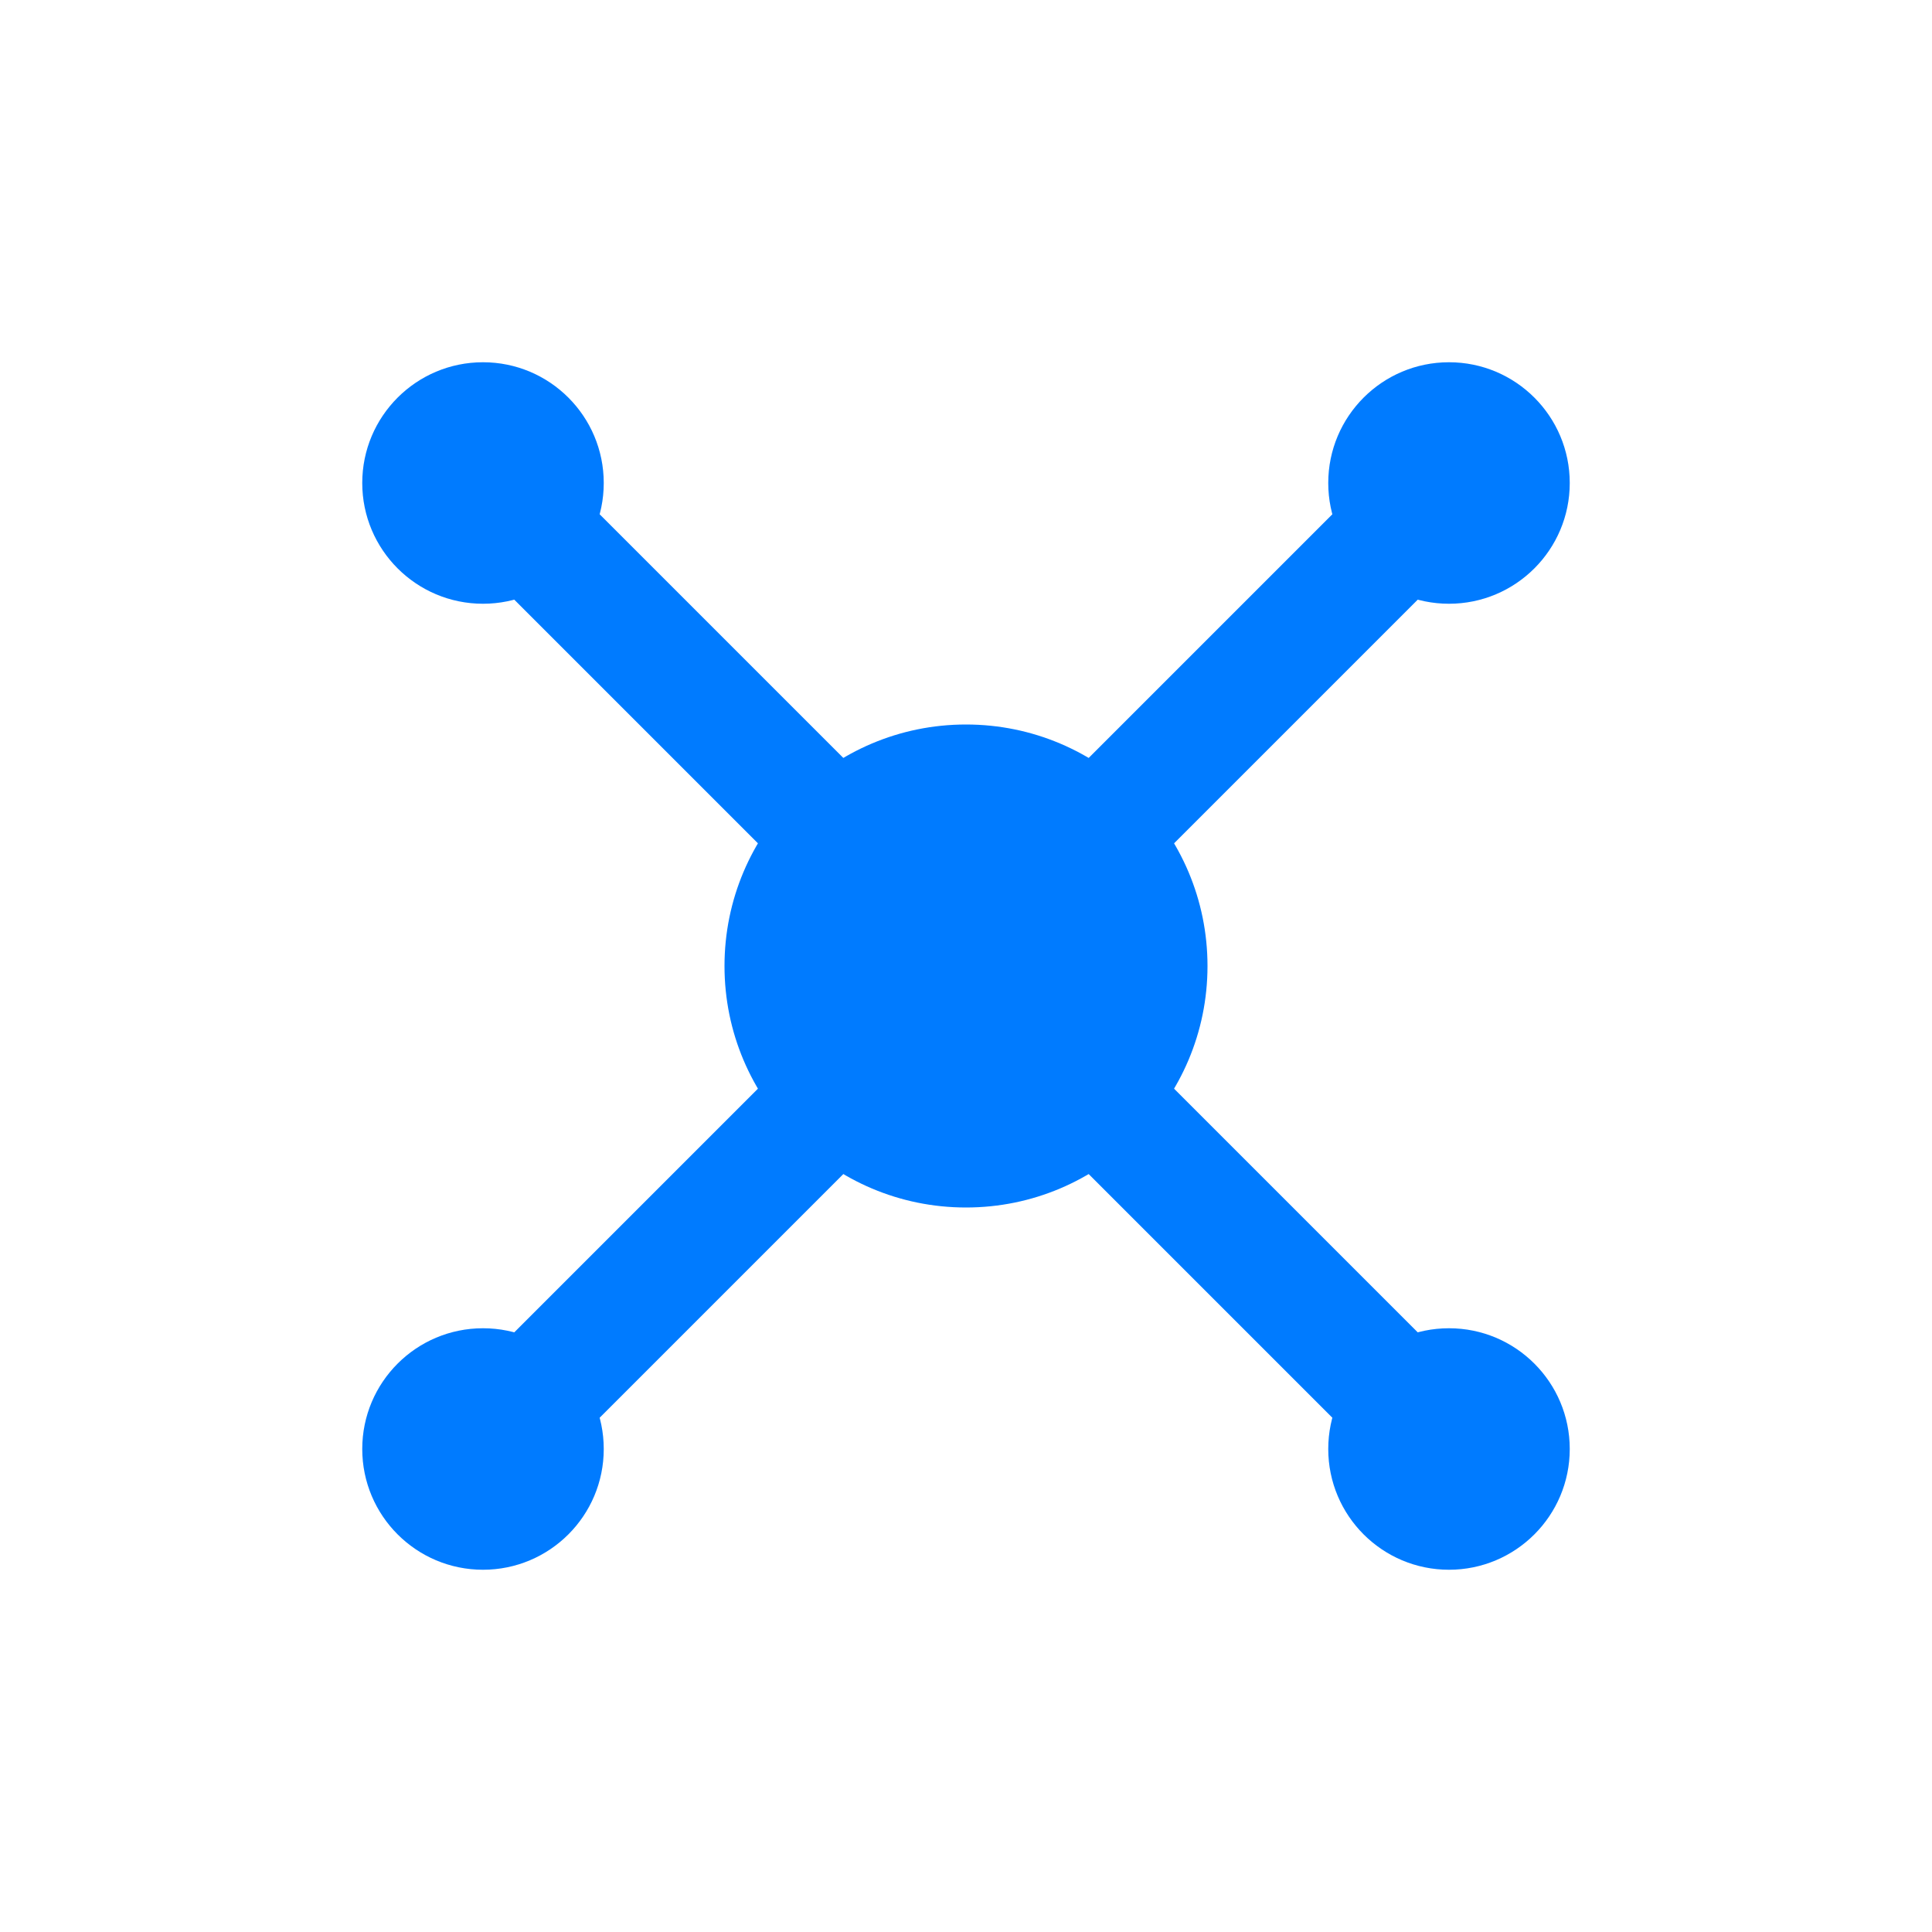 <svg xmlns="http://www.w3.org/2000/svg" viewBox="0 0 32 32" width="32" height="32">
  <defs>
    <style>
      .network-node { fill: #007bff; }
      .network-connection { stroke: #007bff; stroke-width: 2; fill: none; }
    </style>
  </defs>

  <!-- Central node -->
  <circle cx="16" cy="16" r="4" class="network-node"/>

  <!-- Connected nodes -->
  <circle cx="8" cy="8" r="2" class="network-node"/>
  <circle cx="24" cy="8" r="2" class="network-node"/>
  <circle cx="8" cy="24" r="2" class="network-node"/>
  <circle cx="24" cy="24" r="2" class="network-node"/>

  <!-- Connection lines -->
  <line x1="16" y1="16" x2="8" y2="8" class="network-connection"/>
  <line x1="16" y1="16" x2="24" y2="8" class="network-connection"/>
  <line x1="16" y1="16" x2="8" y2="24" class="network-connection"/>
  <line x1="16" y1="16" x2="24" y2="24" class="network-connection"/>
</svg>